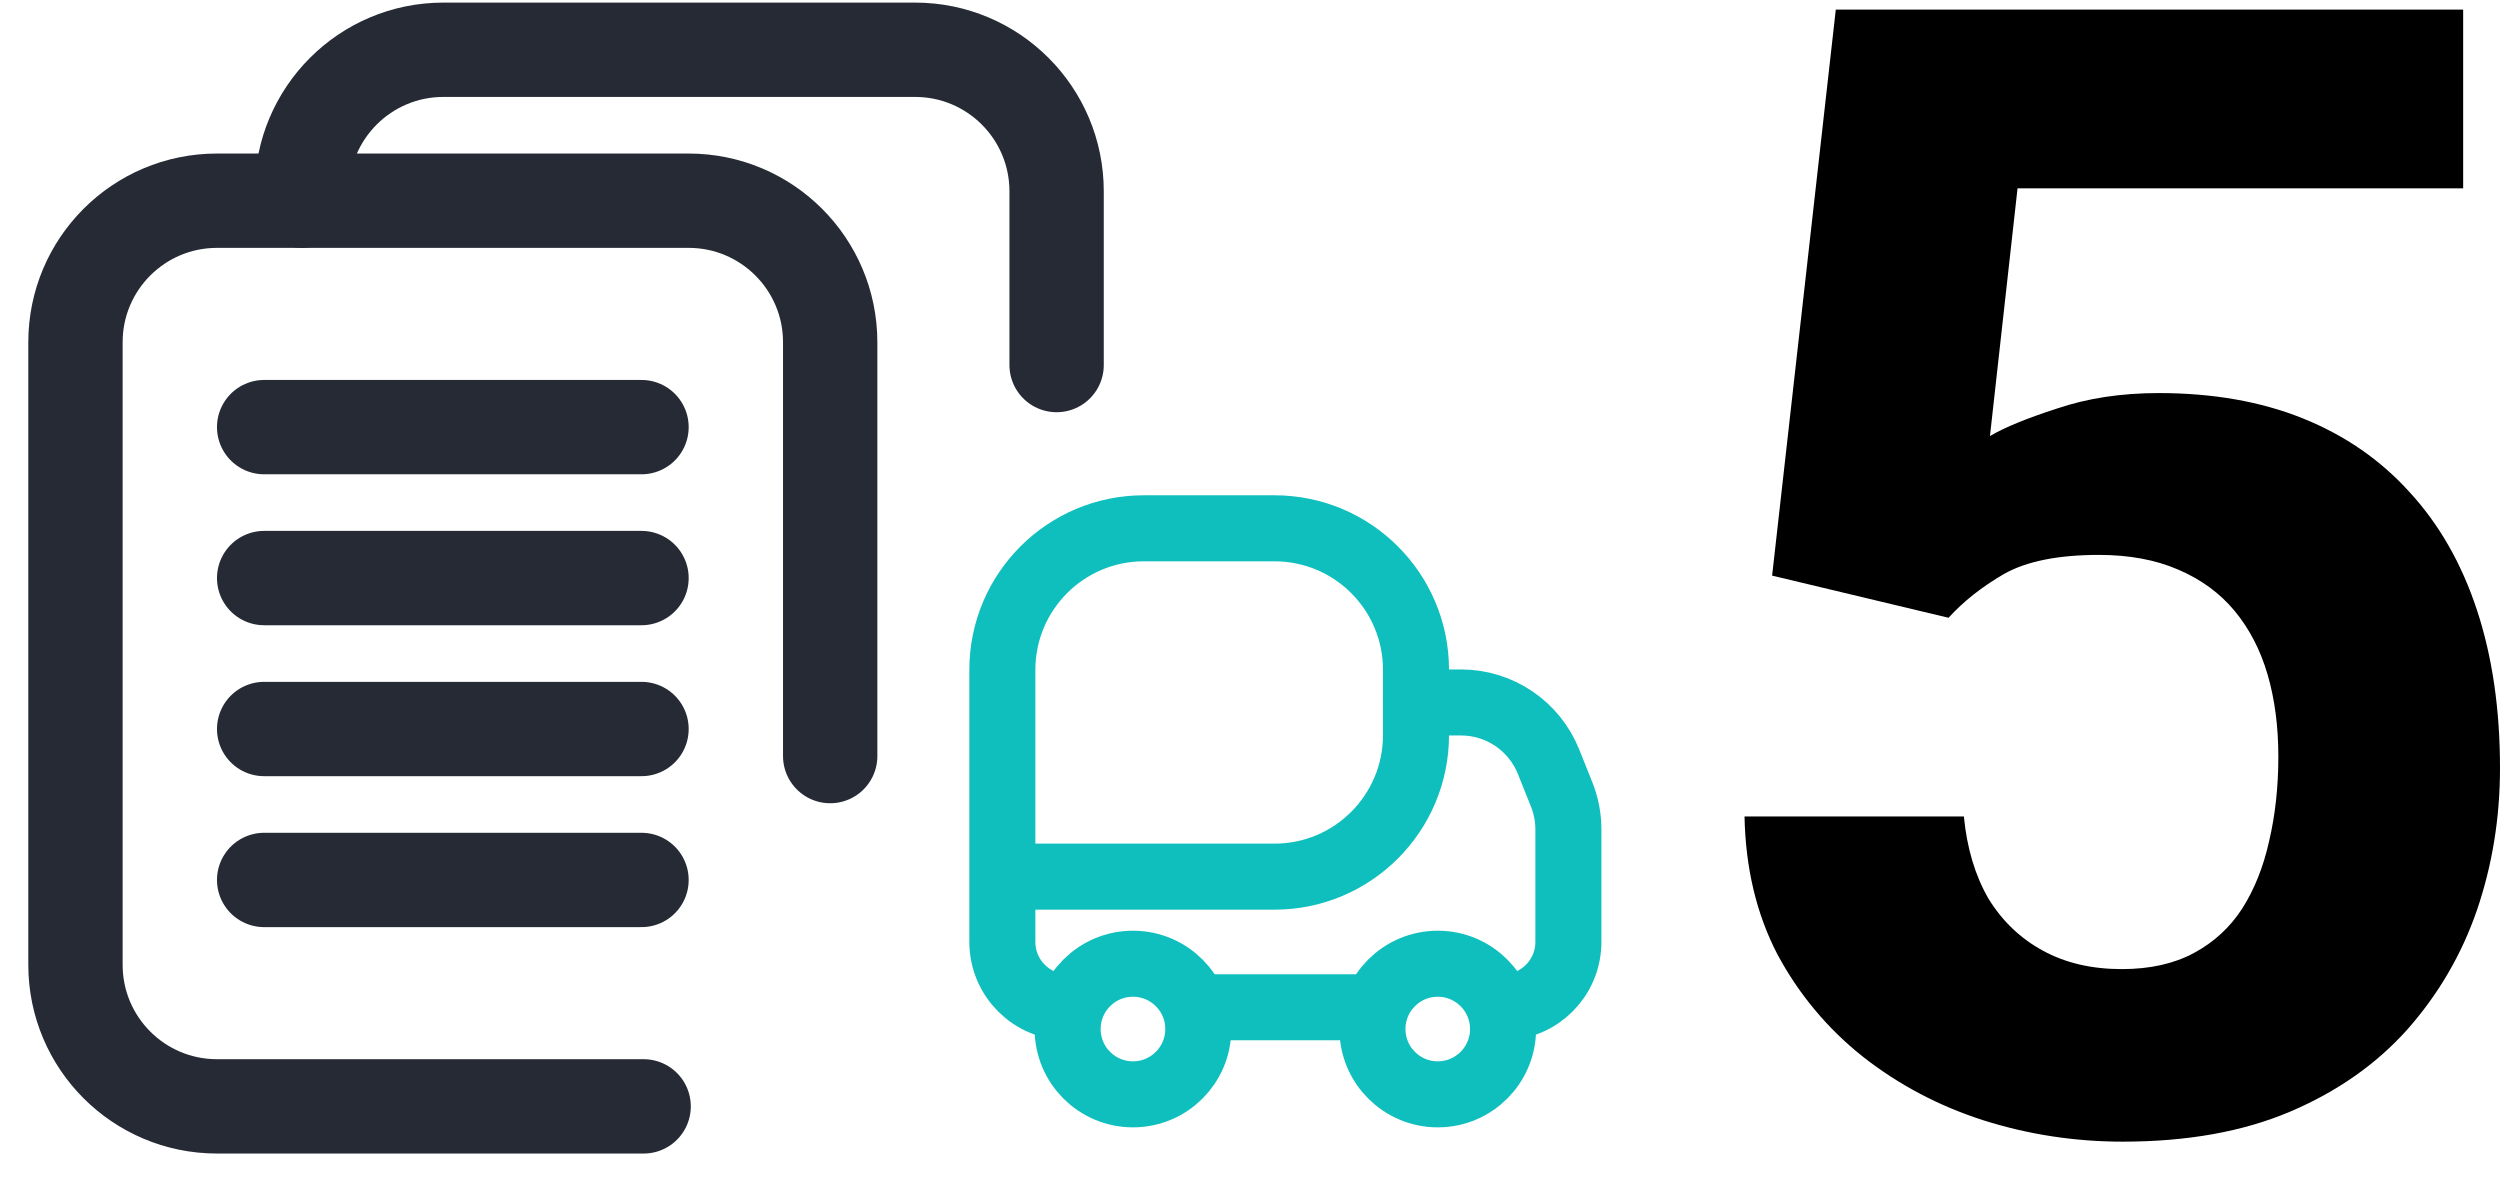 <svg xmlns="http://www.w3.org/2000/svg" width="53" height="25" viewBox="0 0 53 25" fill="none"><path d="M13.645 23.455H4.6C2.943 23.455 1.6 22.112 1.6 20.455V7.255C1.6 5.598 2.943 4.255 4.6 4.255H14.6C16.257 4.255 17.6 5.598 17.6 7.255V16.029" stroke="#252A34" stroke-width="2" stroke-linecap="round"></path><path d="M6.4 4.255V4.055C6.4 2.398 7.743 1.055 9.4 1.055H19.4C21.057 1.055 22.4 2.398 22.4 4.055V7.739" stroke="#252A34" stroke-width="2" stroke-linecap="round"></path><path d="M5.6 9.055H13.6" stroke="#252A34" stroke-width="2" stroke-linecap="round"></path><path d="M5.6 12.255H13.6" stroke="#252A34" stroke-width="2" stroke-linecap="round"></path><path d="M5.6 15.455H13.6" stroke="#252A34" stroke-width="2" stroke-linecap="round"></path><path d="M5.6 18.655H13.6" stroke="#252A34" stroke-width="2" stroke-linecap="round"></path><path fill-rule="evenodd" clip-rule="evenodd" d="M24.019 23.2C24.784 23.2 25.404 22.58 25.404 21.816C25.404 21.051 24.784 20.431 24.019 20.431C23.254 20.431 22.634 21.051 22.634 21.816C22.634 22.58 23.254 23.2 24.019 23.2Z" stroke="#0FBFBD" stroke-width="1.4" stroke-linecap="round"></path><path fill-rule="evenodd" clip-rule="evenodd" d="M30.481 23.2C31.245 23.2 31.865 22.58 31.865 21.816C31.865 21.051 31.245 20.431 30.481 20.431C29.716 20.431 29.096 21.051 29.096 21.816C29.096 22.58 29.716 23.2 30.481 23.2Z" stroke="#0FBFBD" stroke-width="1.4" stroke-linecap="round"></path><path d="M30.019 14.892H30.973C31.791 14.892 32.526 15.39 32.83 16.15L33.107 16.842C33.202 17.079 33.25 17.331 33.25 17.585V19.969C33.25 20.734 32.63 21.354 31.865 21.354V21.354" stroke="#0FBFBD" stroke-width="1.4" stroke-linecap="round"></path><path d="M21.25 18.585V14.2C21.25 12.543 22.593 11.2 24.25 11.2H27.019C28.676 11.2 30.019 12.543 30.019 14.2V15.585C30.019 17.241 28.676 18.585 27.019 18.585H21.25V19.969C21.25 20.734 21.87 21.354 22.635 21.354V21.354" stroke="#0FBFBD" stroke-width="1.4" stroke-linecap="round"></path><path d="M25.404 21.354H29.096" stroke="#0FBFBD" stroke-width="1.4" stroke-linecap="round"></path><path d="M41.309 13.097L37.569 12.203L38.919 0.203H52.219V3.992H42.772L42.187 9.244C42.501 9.059 42.978 8.864 43.618 8.658C44.257 8.442 44.973 8.333 45.764 8.333C46.913 8.333 47.932 8.512 48.821 8.87C49.71 9.228 50.463 9.748 51.081 10.431C51.71 11.114 52.187 11.948 52.512 12.935C52.837 13.921 53 15.038 53 16.284C53 17.336 52.837 18.339 52.512 19.293C52.187 20.236 51.694 21.081 51.032 21.829C50.371 22.566 49.542 23.146 48.545 23.569C47.547 23.992 46.366 24.203 45 24.203C43.981 24.203 42.995 24.051 42.041 23.748C41.097 23.444 40.246 22.994 39.488 22.398C38.74 21.802 38.138 21.081 37.683 20.236C37.238 19.379 37.005 18.404 36.984 17.309H41.634C41.699 17.981 41.873 18.561 42.154 19.049C42.447 19.526 42.832 19.894 43.309 20.154C43.786 20.415 44.344 20.545 44.984 20.545C45.58 20.545 46.089 20.431 46.512 20.203C46.935 19.976 47.276 19.661 47.536 19.26C47.797 18.848 47.986 18.371 48.106 17.829C48.236 17.276 48.301 16.68 48.301 16.041C48.301 15.401 48.225 14.821 48.073 14.301C47.921 13.78 47.688 13.331 47.374 12.951C47.059 12.572 46.658 12.279 46.171 12.073C45.694 11.867 45.135 11.764 44.496 11.764C43.629 11.764 42.956 11.9 42.48 12.171C42.014 12.442 41.623 12.751 41.309 13.097Z" fill="black"></path></svg>